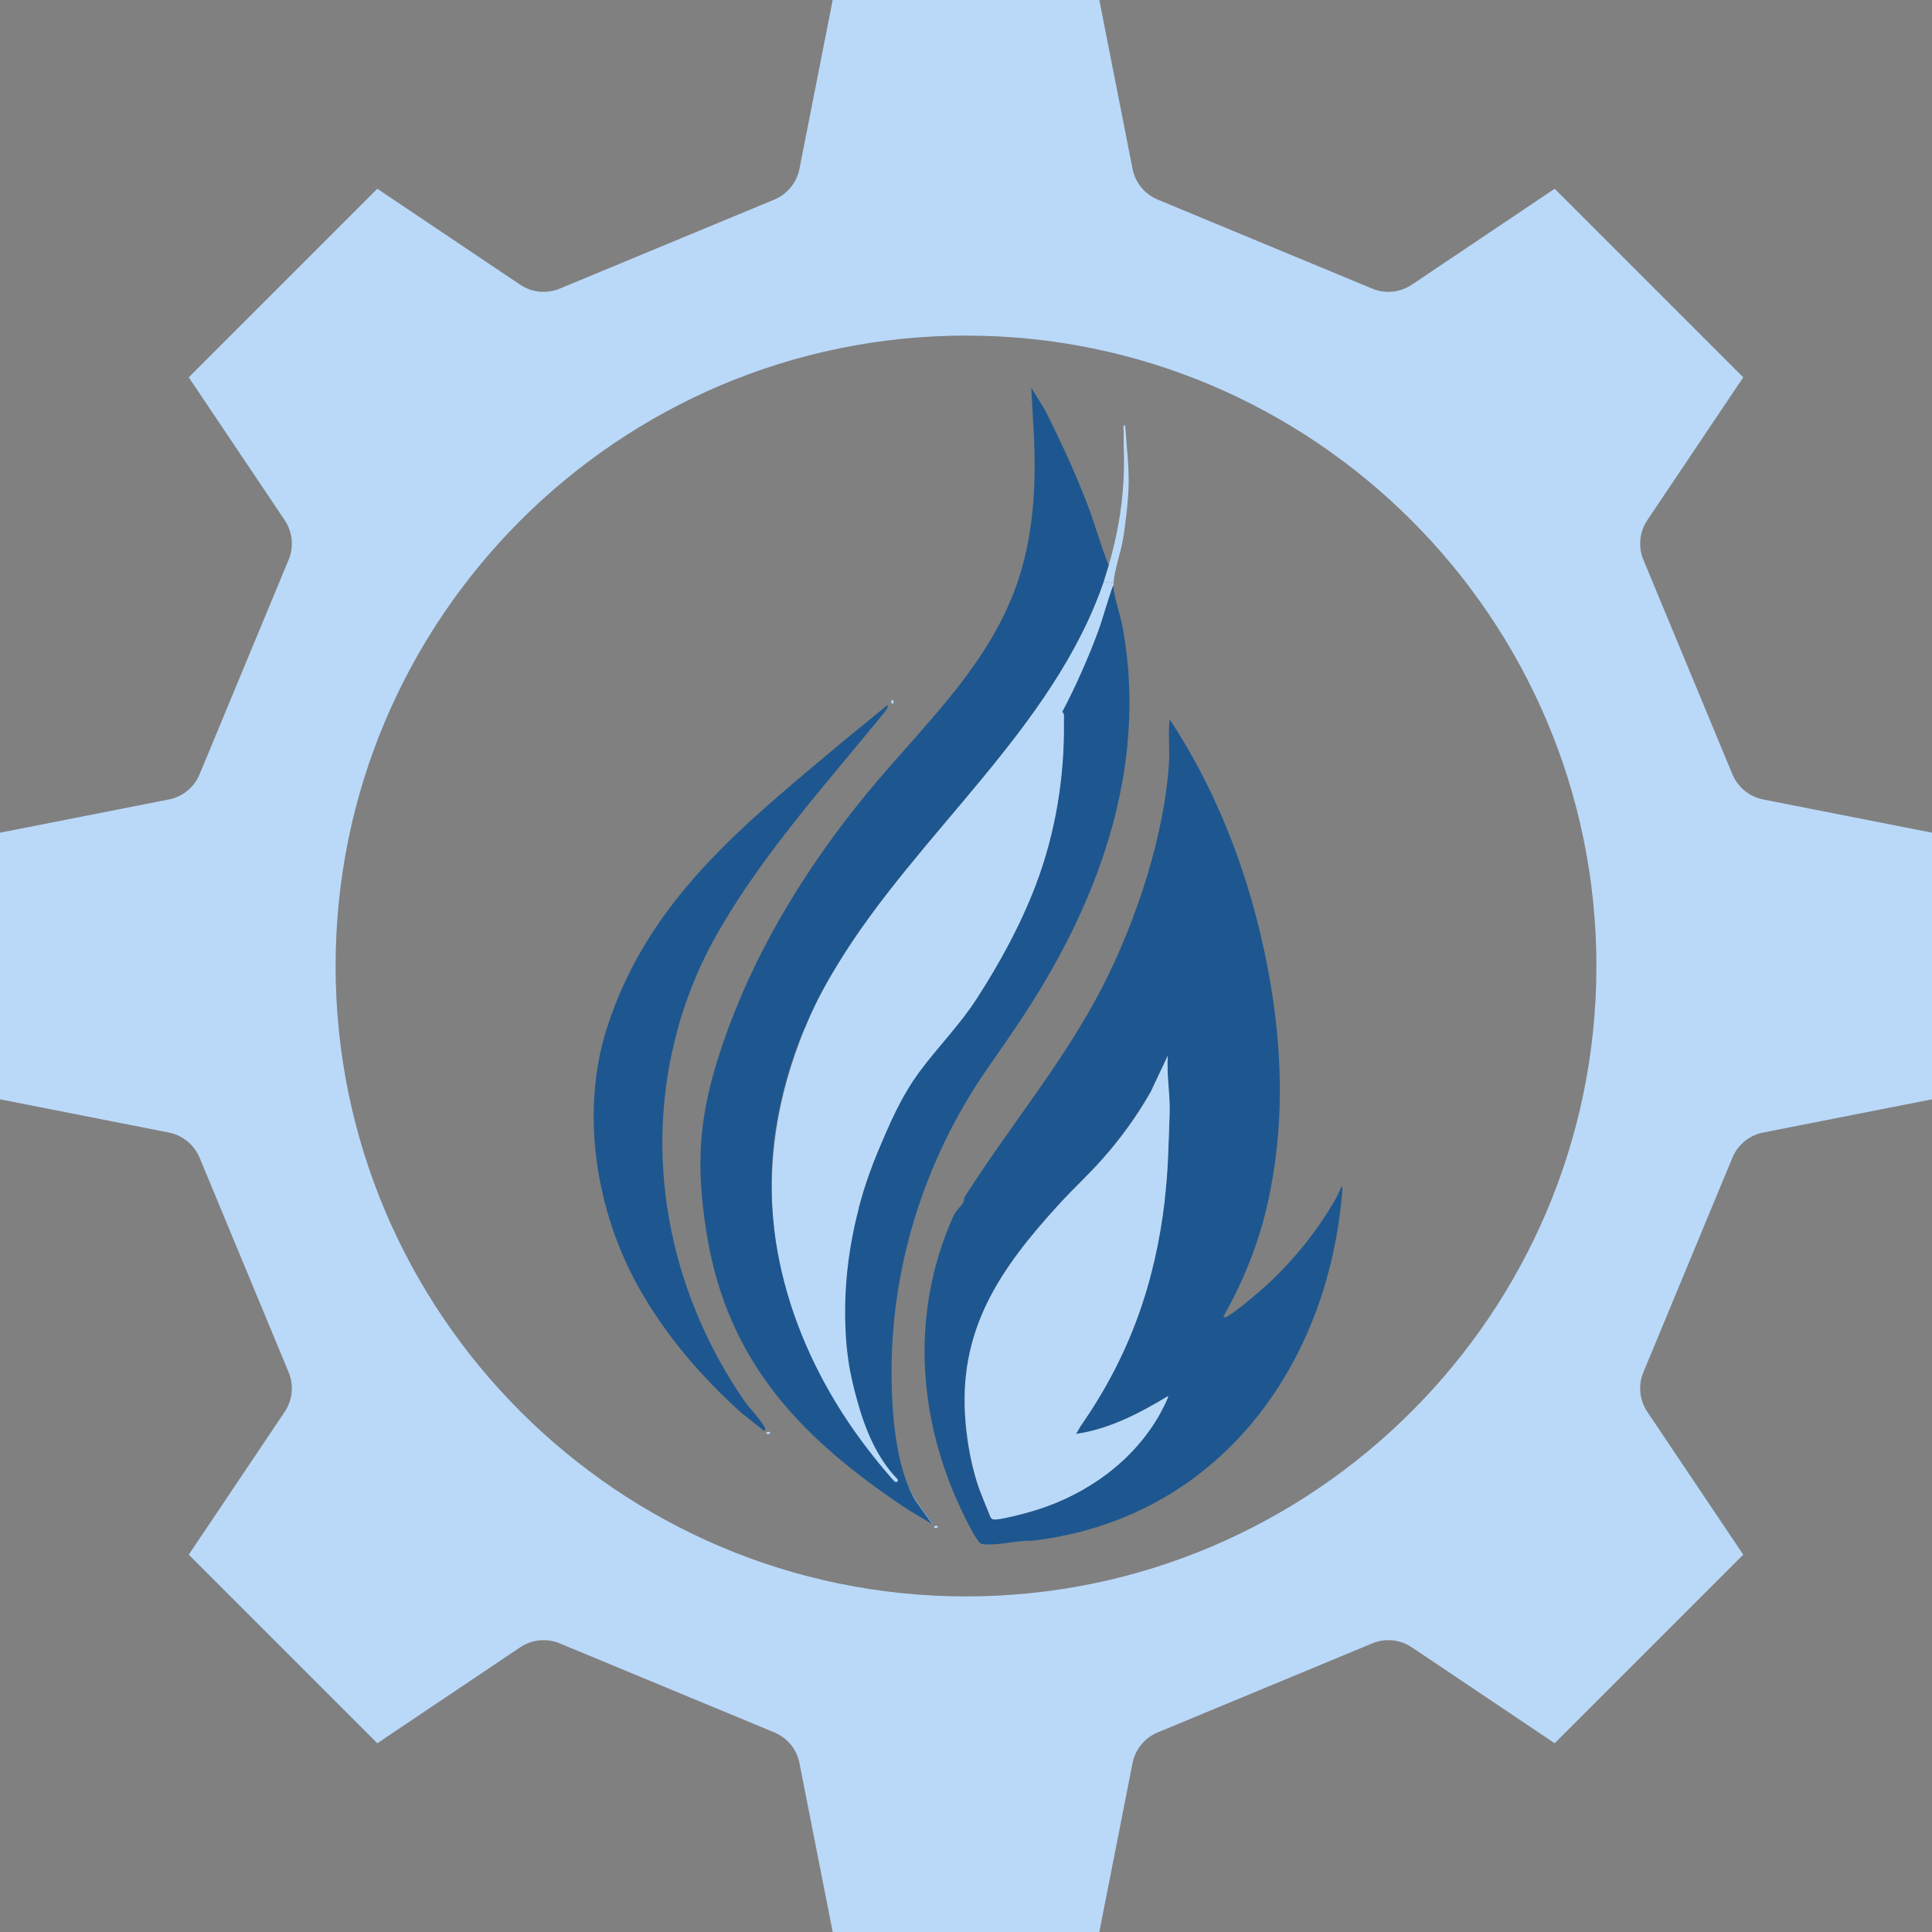 <svg width="60" height="60" viewBox="0 0 60 60" fill="none" xmlns="http://www.w3.org/2000/svg">
<rect x="0" y="0" width="60" height="60" fill="#808080" stroke="none"/>
<g clip-path="url(#clip0_1519_10586)">
<path d="M842.67 -40.326H-119.682C-124.672 -40.326 -128.718 -36.28 -128.718 -31.29V104.094C-128.718 109.084 -124.672 113.13 -119.682 113.13H842.67C847.66 113.13 851.706 109.084 851.706 104.094V-31.29C851.706 -36.28 847.66 -40.326 842.67 -40.326Z" stroke="white" stroke-width="3.6" stroke-miterlimit="10"/>
<path d="M54.756 24.828C54.33 24.744 53.97 24.45 53.802 24.048L51.036 17.382C50.868 16.98 50.916 16.518 51.156 16.158L54.138 11.718L48.282 5.862L43.842 8.844C43.482 9.084 43.02 9.132 42.618 8.964L35.952 6.198C35.55 6.03 35.256 5.676 35.172 5.244L34.14 0H25.86L24.828 5.244C24.744 5.67 24.45 6.03 24.048 6.198L17.382 8.964C16.98 9.132 16.518 9.084 16.158 8.844L11.718 5.862L5.862 11.718L8.844 16.158C9.084 16.518 9.132 16.98 8.964 17.382L6.198 24.048C6.03 24.45 5.676 24.744 5.244 24.828L0 25.86V34.14L5.244 35.172C5.67 35.256 6.03 35.55 6.198 35.952L8.964 42.618C9.132 43.02 9.084 43.482 8.844 43.842L5.862 48.282L11.718 54.138L16.158 51.156C16.518 50.916 16.98 50.868 17.382 51.036L24.048 53.802C24.45 53.97 24.744 54.324 24.828 54.756L25.86 60H34.14L35.172 54.756C35.256 54.324 35.55 53.97 35.952 53.802L42.618 51.036C43.02 50.868 43.482 50.916 43.842 51.156L48.282 54.138L54.138 48.282L51.156 43.842C50.916 43.482 50.868 43.02 51.036 42.618L53.802 35.952C53.97 35.55 54.324 35.256 54.756 35.172L60 34.14V25.86L54.756 24.828ZM30 49.578C19.206 49.578 10.422 40.794 10.422 30C10.422 19.206 19.206 10.422 30 10.422C40.794 10.422 49.578 19.206 49.578 30C49.578 40.794 40.794 49.578 30 49.578Z" fill="#BAD9F9"/>
<path d="M41.622 36.93C41.58 37.05 41.502 37.2 41.436 37.308C40.86 38.304 40.086 39.24 39.228 40.008C39.018 40.2 38.292 40.806 38.076 40.902C38.046 40.914 37.992 40.908 37.998 40.878C38.628 39.768 39.102 38.574 39.378 37.326C39.864 35.13 39.84 32.892 39.48 30.684C39 27.744 37.974 24.846 36.336 22.356C36.276 22.356 36.318 23.436 36.312 23.556C36.192 25.884 35.286 28.614 34.218 30.684C33.024 32.994 31.356 34.974 29.976 37.146C29.928 37.224 29.94 37.296 29.928 37.326C29.886 37.416 29.67 37.614 29.598 37.788C28.296 40.71 28.482 43.944 29.82 46.818C29.922 47.04 30.276 47.766 30.42 47.904C30.474 47.958 30.504 47.952 30.57 47.958C31.032 48 31.578 47.832 32.052 47.85C37.776 47.184 41.262 42.48 41.688 36.948C41.694 36.834 41.67 36.804 41.622 36.936V36.93ZM36.006 43.932C35.184 45.378 33.75 46.404 32.172 46.896C31.962 46.962 30.978 47.226 30.834 47.184C30.798 47.172 30.774 47.142 30.756 47.112C30.612 46.746 30.444 46.386 30.33 46.008C30.15 45.42 30.042 44.844 29.988 44.232C29.718 41.322 31.044 39.414 32.898 37.386C33.33 36.918 33.804 36.48 34.224 36.006C34.794 35.364 35.304 34.662 35.73 33.912L36.264 32.784C36.216 33.396 36.336 33.996 36.318 34.596C36.3 35.076 36.288 35.568 36.264 36.054C36.246 36.444 36.21 36.894 36.162 37.278C35.856 39.888 35.052 42.132 33.558 44.28C33.504 44.358 33.468 44.46 33.402 44.538C34.44 44.388 35.376 43.896 36.264 43.362C36.294 43.392 36.042 43.86 36 43.938L36.006 43.932Z" fill="#1E578F"/>
<path d="M21.054 31.926C21.348 30.87 21.78 29.838 22.356 28.854C23.754 26.448 25.632 24.372 27.384 22.224C27.438 22.158 27.612 21.972 27.564 21.894L26.184 23.022C23.1 25.614 20.142 27.918 18.852 31.914C18.012 34.518 18.498 37.608 19.842 39.996C20.664 41.46 21.774 42.75 23.016 43.872L23.73 44.436C23.808 44.394 23.736 44.304 23.706 44.256C23.544 43.998 23.28 43.74 23.1 43.482C20.736 40.038 19.968 35.826 21.054 31.938V31.926Z" fill="#1E578F"/>
<path d="M34.584 18.114L34.278 18.06C34.332 17.892 34.38 17.718 34.434 17.55C34.8 16.278 34.95 15.108 34.896 13.794C34.896 13.656 34.896 13.518 34.896 13.386C34.896 13.326 34.86 13.194 34.944 13.206C34.986 13.884 35.076 14.544 35.046 15.222C35.022 15.684 34.956 16.242 34.884 16.698C34.818 17.13 34.602 17.712 34.584 18.108V18.114Z" fill="#BAD9F9"/>
<path d="M27.738 21.846C27.72 21.882 27.648 21.816 27.69 21.744C27.708 21.708 27.78 21.774 27.738 21.846Z" fill="#BAD9F9"/>
<path d="M23.91 44.478C23.946 44.496 23.88 44.568 23.808 44.526C23.772 44.508 23.838 44.436 23.91 44.478Z" fill="#BAD9F9"/>
<path d="M29.118 47.394C29.154 47.412 29.088 47.484 29.016 47.442C28.98 47.424 29.046 47.352 29.118 47.394Z" fill="#BAD9F9"/>
<path d="M26.004 29.97C25.59 30.654 25.284 31.218 24.984 31.962C24.144 34.02 23.778 36.174 24.066 38.4H21.972C22.638 42.372 24.96 44.724 28.188 46.872L28.968 47.34L28.446 46.608C26.964 44.154 27.174 40.194 28.146 37.584C27.678 37.572 27.21 37.602 26.742 37.584C26.67 37.584 26.646 37.602 26.67 37.512C27 36.18 27.756 34.572 28.512 33.426C28.908 32.826 29.424 32.328 29.832 31.758C30.738 30.492 31.632 28.926 32.184 27.468C32.796 25.854 33.078 24.108 33.054 22.386C33.054 22.302 33.09 22.158 33 22.104C33.39 21.378 33.81 20.424 34.098 19.65C34.278 19.164 34.404 18.654 34.584 18.168C34.584 18.15 34.584 18.132 34.584 18.114L34.278 18.066C32.706 22.638 28.476 25.89 26.004 29.97ZM26.562 38.04C26.496 38.388 26.406 38.742 26.364 39.09C26.298 39.6 26.268 40.128 26.262 40.656C26.262 40.128 26.298 39.594 26.364 39.09C26.406 38.736 26.496 38.388 26.562 38.04ZM24.672 40.854C24.804 41.238 24.966 41.628 25.146 42.018C24.966 41.628 24.804 41.244 24.672 40.854ZM27.816 46.014C27.816 46.014 27.576 45.756 27.402 45.546C27.576 45.756 27.786 46.002 27.816 46.014C27.846 46.026 27.87 46.026 27.888 46.014C27.876 46.026 27.852 46.032 27.816 46.014ZM28.044 46.164C28.062 46.128 28.134 46.194 28.092 46.266C28.074 46.302 28.002 46.236 28.044 46.164ZM27.894 45.936C27.564 45.6 27.312 45.204 27.108 44.784C27.312 45.204 27.564 45.594 27.894 45.936ZM26.838 44.142C26.76 43.92 26.694 43.698 26.628 43.47C26.574 43.272 26.52 43.062 26.472 42.852C26.424 42.642 26.382 42.432 26.358 42.228C26.322 41.976 26.298 41.712 26.286 41.454C26.304 41.718 26.328 41.976 26.358 42.228C26.382 42.426 26.424 42.642 26.472 42.852C26.52 43.062 26.574 43.272 26.628 43.47C26.688 43.698 26.76 43.92 26.838 44.142Z" fill="#BAD9F9"/>
<path d="M28.098 46.266C28.08 46.302 28.008 46.236 28.05 46.164C28.068 46.128 28.14 46.194 28.098 46.266Z" fill="#BAD9F9"/>
<path d="M36.168 37.278C36.216 36.888 36.252 36.438 36.27 36.054C36.294 35.574 36.306 35.076 36.324 34.596C36.348 33.99 36.222 33.39 36.27 32.784L35.736 33.912C35.31 34.662 34.8 35.364 34.23 36.006C33.81 36.48 33.33 36.918 32.904 37.386C31.05 39.414 29.718 41.322 29.994 44.232C30.054 44.844 30.156 45.42 30.336 46.008C30.456 46.386 30.618 46.746 30.762 47.112C30.78 47.148 30.804 47.172 30.84 47.184C30.984 47.232 31.962 46.968 32.178 46.896C33.756 46.404 35.19 45.384 36.012 43.932C36.054 43.854 36.306 43.386 36.276 43.356C35.394 43.89 34.452 44.382 33.414 44.532C33.474 44.454 33.51 44.358 33.57 44.274C35.064 42.126 35.868 39.882 36.174 37.272L36.168 37.278Z" fill="#BAD9F9"/>
<path d="M24.978 31.962C25.284 31.218 25.584 30.648 25.998 29.97C28.476 25.89 32.706 22.638 34.272 18.066C34.326 17.898 34.374 17.724 34.428 17.556C34.194 16.968 34.026 16.35 33.804 15.756C33.42 14.73 32.952 13.734 32.466 12.756L32.028 12.042C32.046 12.342 32.058 12.636 32.076 12.936C32.178 14.502 32.172 16.044 31.758 17.568C30.972 20.454 28.794 22.374 26.97 24.582C25.158 26.778 23.616 29.238 22.626 31.914C21.756 34.272 21.54 35.892 21.96 38.4C22.626 42.372 24.948 44.724 28.176 46.872L28.956 47.34L28.434 46.608C27.906 45.732 27.714 44.328 27.69 42.888C27.63 39.438 28.686 36.054 30.642 33.216C30.978 32.73 31.308 32.262 31.608 31.812C34.062 28.176 35.676 23.916 34.866 19.488C34.794 19.086 34.596 18.558 34.572 18.174C34.392 18.66 34.266 19.17 34.086 19.656C33.798 20.43 33.378 21.384 32.988 22.11C33.072 22.158 33.036 22.308 33.042 22.392C33.066 24.114 32.784 25.86 32.172 27.474C31.698 28.722 31.05 29.91 30.324 31.032C29.796 31.842 29.13 32.508 28.554 33.288C27.978 34.068 27.624 34.908 27.264 35.766C26.55 37.488 26.178 39.366 26.256 41.238C26.268 41.574 26.298 41.91 26.346 42.24C26.4 42.642 26.508 43.086 26.616 43.476C26.862 44.376 27.222 45.264 27.876 45.942C27.9 46.002 27.864 46.044 27.798 46.02C27.75 45.996 27.24 45.384 27.162 45.276C24.87 42.426 23.532 38.796 24.084 35.118C24.246 34.038 24.552 32.976 24.966 31.968" fill="#1E578F"/>
</g>
<defs>
<clipPath id="clip0_1519_10586">
<rect width="60" height="60" fill="white"/>
</clipPath>
</defs>
</svg>
